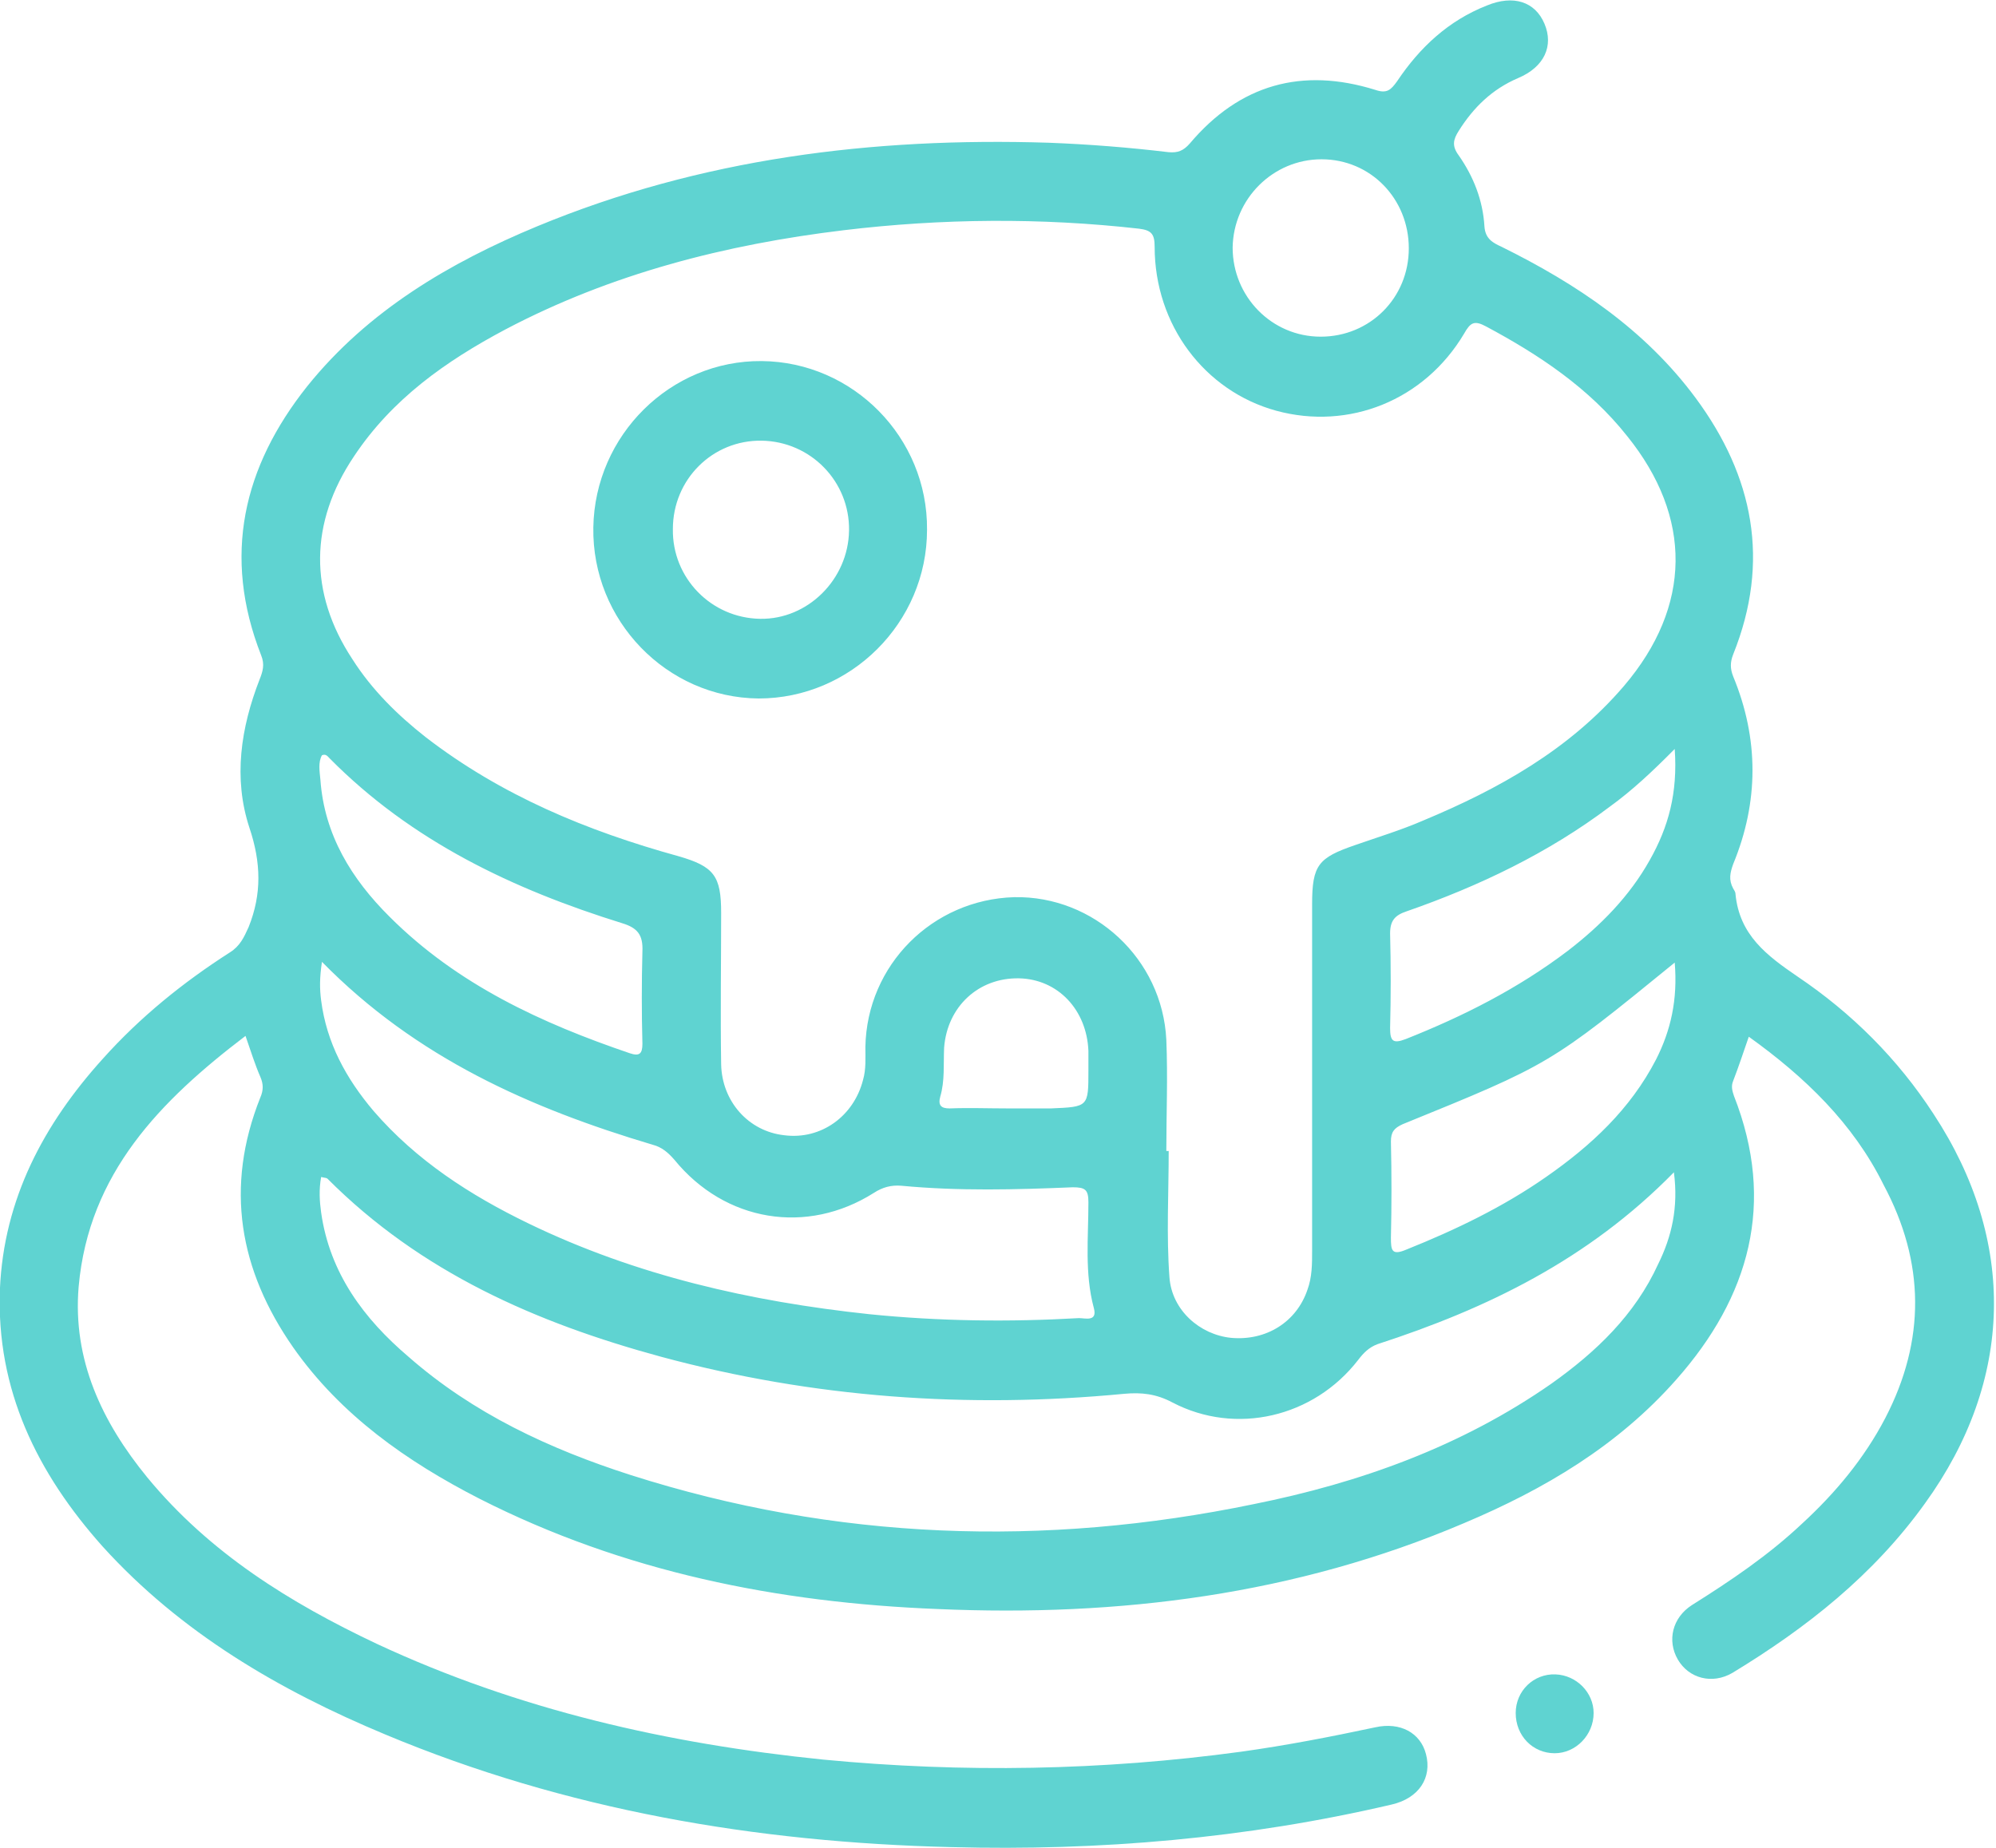 <svg width="27" height="25" viewBox="0 0 27 25" fill="none" xmlns="http://www.w3.org/2000/svg">
<g clip-path="url(#clip0_30:4189)">
<path d="M23.656 14.026C23.582 14.239 23.519 14.431 23.445 14.623C23.413 14.698 23.434 14.762 23.455 14.826C24.025 16.276 23.666 17.545 22.675 18.665C21.884 19.561 20.892 20.148 19.806 20.606C17.528 21.577 15.134 21.876 12.687 21.769C10.525 21.684 8.437 21.268 6.485 20.276C5.505 19.774 4.608 19.145 3.965 18.228C3.237 17.183 3.037 16.063 3.522 14.847C3.564 14.751 3.564 14.666 3.522 14.57C3.448 14.399 3.395 14.228 3.321 14.015C2.172 14.89 1.201 15.871 1.064 17.407C0.98 18.399 1.381 19.241 1.992 19.988C2.836 21.012 3.922 21.684 5.093 22.238C7.013 23.134 9.038 23.593 11.136 23.806C13.024 23.987 14.912 23.955 16.79 23.699C17.401 23.614 18.003 23.497 18.604 23.369C18.941 23.294 19.215 23.444 19.289 23.731C19.374 24.051 19.194 24.329 18.825 24.414C16.863 24.873 14.87 25.043 12.866 24.99C10.229 24.926 7.656 24.489 5.209 23.465C3.775 22.867 2.446 22.089 1.391 20.926C0.505 19.934 -0.054 18.804 -0.001 17.439C0.052 16.223 0.59 15.21 1.391 14.324C1.897 13.759 2.478 13.29 3.11 12.885C3.247 12.799 3.3 12.682 3.363 12.543C3.543 12.095 3.532 11.669 3.374 11.199C3.153 10.527 3.258 9.845 3.511 9.194C3.553 9.088 3.585 8.992 3.532 8.864C3.005 7.52 3.29 6.315 4.155 5.227C4.977 4.203 6.085 3.552 7.266 3.062C9.481 2.144 11.801 1.856 14.185 1.931C14.733 1.952 15.271 1.995 15.809 2.059C15.935 2.07 16.009 2.038 16.094 1.942C16.769 1.142 17.612 0.907 18.604 1.216C18.762 1.27 18.815 1.216 18.899 1.099C19.205 0.641 19.595 0.278 20.112 0.075C20.471 -0.074 20.766 0.022 20.892 0.321C21.019 0.619 20.892 0.907 20.534 1.057C20.186 1.206 19.933 1.451 19.732 1.771C19.658 1.888 19.637 1.974 19.732 2.102C19.933 2.39 20.059 2.71 20.08 3.062C20.091 3.232 20.196 3.286 20.312 3.339C21.325 3.84 22.253 4.459 22.939 5.387C23.719 6.443 23.951 7.594 23.445 8.853C23.403 8.96 23.403 9.045 23.445 9.152C23.793 9.994 23.793 10.848 23.445 11.69C23.403 11.807 23.381 11.903 23.445 12.021C23.455 12.042 23.476 12.063 23.476 12.095C23.529 12.65 23.898 12.927 24.32 13.215C25.048 13.706 25.67 14.324 26.155 15.071C27.284 16.788 27.242 18.676 26.039 20.34C25.343 21.31 24.436 22.025 23.434 22.633C23.16 22.793 22.844 22.707 22.696 22.452C22.548 22.196 22.622 21.886 22.886 21.716C23.413 21.385 23.919 21.044 24.373 20.617C24.826 20.201 25.217 19.732 25.501 19.188C26.05 18.132 26.039 17.076 25.48 16.031C25.069 15.199 24.415 14.57 23.656 14.026ZM15.777 15.572C15.788 15.572 15.798 15.572 15.809 15.572C15.809 16.138 15.777 16.713 15.819 17.279C15.851 17.727 16.231 18.057 16.653 18.1C17.127 18.143 17.538 17.887 17.686 17.449C17.749 17.279 17.749 17.098 17.749 16.927C17.749 15.359 17.749 13.802 17.749 12.234C17.749 11.701 17.834 11.605 18.329 11.434C18.635 11.327 18.952 11.231 19.247 11.103C20.27 10.677 21.23 10.143 21.968 9.28C22.886 8.202 22.896 6.997 22.01 5.899C21.494 5.248 20.819 4.8 20.101 4.416C19.943 4.331 19.89 4.363 19.806 4.512C19.268 5.419 18.245 5.824 17.264 5.557C16.294 5.291 15.619 4.395 15.619 3.339C15.619 3.168 15.577 3.115 15.408 3.094C14.079 2.944 12.74 2.955 11.411 3.115C9.818 3.307 8.268 3.702 6.833 4.459C6.032 4.885 5.304 5.397 4.787 6.176C4.186 7.072 4.176 8.021 4.766 8.917C5.03 9.333 5.378 9.674 5.758 9.973C6.781 10.762 7.941 11.242 9.175 11.583C9.66 11.722 9.755 11.85 9.755 12.351C9.755 13.034 9.744 13.716 9.755 14.399C9.765 14.9 10.124 15.306 10.609 15.359C11.105 15.423 11.548 15.103 11.674 14.612C11.717 14.463 11.706 14.314 11.706 14.164C11.727 13.055 12.613 12.17 13.72 12.138C14.796 12.117 15.724 12.97 15.777 14.069C15.798 14.58 15.777 15.071 15.777 15.572ZM22.643 15.86C21.483 17.044 20.112 17.705 18.635 18.185C18.519 18.228 18.445 18.303 18.372 18.399C17.77 19.177 16.716 19.422 15.861 18.975C15.64 18.857 15.44 18.836 15.208 18.857C13.088 19.06 10.999 18.911 8.943 18.356C7.255 17.897 5.694 17.215 4.429 15.946C4.418 15.935 4.387 15.935 4.344 15.924C4.313 16.095 4.323 16.255 4.344 16.404C4.46 17.225 4.924 17.844 5.526 18.356C6.401 19.124 7.435 19.604 8.531 19.956C11.305 20.841 14.121 20.937 16.958 20.35C18.393 20.062 19.764 19.572 20.987 18.719C21.588 18.292 22.116 17.791 22.432 17.098C22.611 16.735 22.706 16.34 22.643 15.86ZM4.355 13.013C4.323 13.226 4.323 13.375 4.344 13.535C4.418 14.111 4.682 14.591 5.051 15.028C5.631 15.7 6.359 16.17 7.15 16.553C8.605 17.257 10.156 17.609 11.759 17.78C12.708 17.876 13.647 17.887 14.596 17.833C14.68 17.833 14.849 17.887 14.796 17.695C14.67 17.225 14.723 16.745 14.723 16.266C14.723 16.095 14.68 16.063 14.511 16.063C13.742 16.095 12.972 16.116 12.191 16.042C12.054 16.031 11.938 16.063 11.822 16.138C10.915 16.713 9.808 16.532 9.122 15.69C9.038 15.594 8.953 15.519 8.827 15.487C7.181 14.996 5.631 14.314 4.355 13.013ZM4.355 10.218C4.302 10.314 4.323 10.431 4.334 10.549C4.387 11.295 4.756 11.893 5.272 12.405C6.19 13.322 7.329 13.845 8.521 14.25C8.647 14.292 8.69 14.26 8.69 14.122C8.679 13.706 8.679 13.29 8.69 12.874C8.7 12.65 8.626 12.554 8.415 12.49C6.939 12.031 5.568 11.381 4.46 10.261C4.429 10.229 4.408 10.197 4.355 10.218ZM22.654 10.133C22.348 10.442 22.074 10.698 21.778 10.912C20.945 11.541 20.006 11.989 19.026 12.33C18.867 12.383 18.804 12.458 18.804 12.629C18.815 13.055 18.815 13.482 18.804 13.909C18.804 14.09 18.846 14.122 19.015 14.058C19.796 13.748 20.534 13.375 21.209 12.863C21.652 12.522 22.042 12.127 22.316 11.637C22.569 11.189 22.696 10.73 22.654 10.133ZM22.654 13.023C20.966 14.399 20.966 14.399 18.973 15.21C18.857 15.263 18.815 15.316 18.815 15.444C18.825 15.882 18.825 16.319 18.815 16.745C18.815 16.916 18.825 16.991 19.026 16.905C19.69 16.639 20.333 16.329 20.913 15.924C21.525 15.498 22.053 15.007 22.401 14.335C22.601 13.941 22.696 13.524 22.654 13.023ZM17.865 4.555C18.53 4.555 19.057 4.032 19.057 3.36C19.057 2.688 18.54 2.155 17.876 2.155C17.222 2.155 16.684 2.688 16.674 3.35C16.674 4.011 17.201 4.555 17.865 4.555ZM13.636 14.996C13.826 14.996 14.026 14.996 14.216 14.996C14.723 14.975 14.723 14.975 14.723 14.484C14.723 14.399 14.723 14.303 14.723 14.218C14.701 13.663 14.311 13.247 13.784 13.236C13.235 13.226 12.813 13.62 12.771 14.175C12.761 14.399 12.782 14.623 12.719 14.836C12.687 14.954 12.729 14.996 12.845 14.996C13.109 14.986 13.373 14.996 13.636 14.996Z" fill="#5FD3D1"/>
<path d="M20.503 23.176C20.503 22.877 20.745 22.642 21.041 22.653C21.325 22.664 21.557 22.898 21.557 23.176C21.557 23.474 21.315 23.72 21.03 23.72C20.735 23.72 20.503 23.485 20.503 23.176Z" fill="#5FD3D1"/>
<path d="M10.262 9.45C9.017 9.439 8.005 8.394 8.026 7.135C8.047 5.887 9.07 4.874 10.304 4.885C11.538 4.896 12.551 5.919 12.54 7.167C12.54 8.426 11.506 9.45 10.262 9.45ZM9.102 7.157C9.091 7.818 9.619 8.362 10.283 8.372C10.926 8.383 11.475 7.839 11.485 7.178C11.496 6.517 10.969 5.973 10.304 5.962C9.64 5.951 9.102 6.485 9.102 7.157Z" fill="#5FD3D1"/>
</g>
<defs>
<clipPath id="clip0_30:4189">
<rect width="27" height="25" fill="white"/>
</clipPath>
</defs>
</svg>

